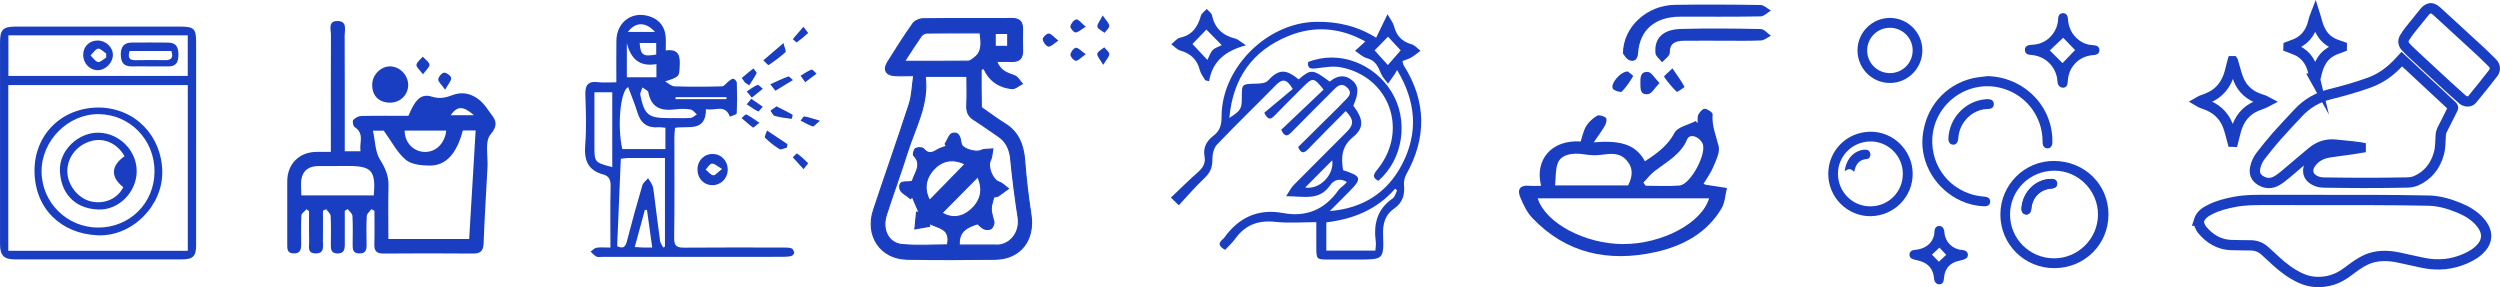 <?xml version="1.0" encoding="UTF-8"?><svg id="Capa_1" xmlns="http://www.w3.org/2000/svg" viewBox="0 0 2186.65 251.14"><defs><style>.cls-1,.cls-2{fill:#1a3ec2;}.cls-1,.cls-3{stroke:#1a3ec2;stroke-miterlimit:10;}.cls-3{fill:none;stroke-width:9px;}</style></defs><path class="cls-2" d="M171.55,126c0,29.49,.03,58.99-.02,88.48-.01,9.6-2.68,12.37-12.28,12.38-48.81,.06-97.63,.06-146.44,0-9.42-.01-12.77-3.5-12.78-13.25C-.01,154.63,0,95.64,.03,36.65c0-10.6,2.78-13.36,13.14-13.37,48.24-.02,96.47-.02,144.71,0,11.75,0,13.65,1.87,13.66,13.37,.02,29.78,0,59.57,0,89.35Zm-7.29-51.58H7.25V219.39H164.25V74.43Zm-.04-43.5H7.35v35.52H164.21V30.93Z"/><g><path class="cls-2" d="M1347.94,162.5c-5.81-22.52,8.99-40.49,34.6-38.76,1.54-4.48,2.4-9.39,4.87-13.47,2.17-3.58,5.74-6.8,9.48-9.03,1.63-.97,5.9,.26,7.73,1.77,1.08,.89,.38,4.6-.67,6.51-2.38,4.33-5.46,8.33-9.95,14.96,20.46-1.65,36.18,.36,44.75,16.59,10.79-7.05,20.09-13.83,25.93-24.99,2.62-5,12.15-6.92,18.54-10.24,.54,.64,1.08,1.28,1.63,1.92,.15-2.55-.41-5.39,.65-7.55,1.07-2.18,4-5.34,5.66-5.12,2.59,.34,6.95,3.34,6.81,4.92-.89,9.87,3,18.62,5.26,27.87,1.33,5.41-2.23,12.16-4.61,17.95-2.14,5.23-5.67,9.97-8.61,14.97,1.27,.53,1.54,.71,1.84,.76,6.21,.97,12.41,1.92,18.62,2.87-1.47,5.94-1.61,12.56-4.65,17.72-12.41,21.06-32.99,32.79-57.44,38.25-42.03,9.39-79.01,.92-108.18-29.81-4.77-5.03-7.84-11.74-10.51-18.1-2.65-6.31-.69-10.84,8.16-10.01,3.07,.29,6.19,.05,10.1,.05Zm146.95,10.95h-149.91c6.7,21.69,41.56,40.1,75.01,40.02,33.94-.08,68.52-18.36,74.9-40.02Zm-134.71-11.3h63.86c3.9-7.73,4.84-15-1.33-21.97-6.13-6.93-13.99-5.89-22.26-4.77-4.76,.65-9.85,.36-14.62-.41-11.32-1.82-20.75,.47-23.38,7.88-2.08,5.84-1.58,12.46-2.28,19.27Zm77.22-2.42c.66,.9,1.32,1.81,1.98,2.71,9.88,0,19.82,.65,29.62-.18,9.88-.84,24.51-28.91,20-37.11-3.47-6.3-11.26-8.34-13.31-3.3-5.34,13.1-17.68,19.55-28.38,27.73-3.76,2.87-6.64,6.73-9.91,10.14Z"/><path class="cls-2" d="M1419.49,46.77c.22-23.63,21.36-42.2,45.38-42.54,24.98-.36,49.97-.26,74.95,.14,3.08,.05,6.09,3.16,9.14,4.86-3.01,1.78-5.99,5.05-9.04,5.11-23.41,.43-46.84,.21-70.26,.25-22.05,.04-35.46,11.49-36.89,31.86-.33,4.75-2.61,7.92-7.21,6.39-3.25-1.08-5.29-5.24-6.06-6.07Z"/><path class="cls-2" d="M1506.48,35.61c-11.24,0-22.48-.08-33.72,.04-7.41,.08-12.4,2.16-12.3,10.59,.03,2.72-4.33,5.49-6.68,8.23-2.03-2.67-5.58-5.22-5.82-8.02-1.12-12.92,6.38-20.64,21.93-21.11,23.39-.7,46.83-.42,70.24,.06,2.99,.06,5.88,3.82,8.82,5.86-2.91,1.44-5.77,4-8.75,4.13-11.22,.49-22.47,.2-33.71,.21Z"/><path class="cls-2" d="M1451.5,72.62c-4.3,4.42-6.76,9.27-9.92,9.7-7.11,.97-6.75-4.88-6.81-9.51-.06-4.71-.1-10.44,6.67-9.87,3.08,.26,5.69,5.26,10.06,9.67Z"/><path class="cls-2" d="M1462.81,59.78c4.35,6.38,7.79,11.09,10.53,16.14,.21,.39-6.45,4.72-6.71,4.46-4.12-4.09-7.95-8.5-11.12-13.25-.38-.57,3.45-3.54,7.29-7.35Z"/><path class="cls-2" d="M1423.79,62.52c1.12,.97,4.93,3.56,4.61,4.1-2.79,4.81-5.99,9.52-9.9,13.56-.76,.79-6.28-.67-7.64-2.4-2.92-3.73,6.13-15.31,12.93-15.27Z"/></g><g><path class="cls-2" d="M357.24,101.3c6.14-14.75,11.25-19.66,20.65-16.73,6.97,2.18,12,.8,18.34-1.54,11.84-4.36,23.12,1.72,30.18,12.43,4.86,7.38,11.65,11.49,2.58,22.22-5.06,5.98-2.05,18.86-2.59,28.63-1.21,22.16-2.58,44.32-3.41,66.5-.25,6.8-2.84,9.03-9.44,8.97-25.99-.23-51.98-.19-77.97,0-5.92,.05-8.36-1.98-8.16-8.06,.32-9.77,.09-19.55,.09-29.33-.88-.48-1.76-.95-2.63-1.43-1.42,1.95-3.95,3.83-4.07,5.86-.47,8.36-.29,16.76-.16,25.14,.07,4.66-.86,7.95-6.6,7.73-5.48-.21-5.63-3.75-5.6-7.77,.06-8.38,.29-16.78-.19-25.14-.12-2.04-2.7-3.93-4.15-5.89-.85,.51-1.7,1.01-2.55,1.52,0,9.78-.05,19.56,.02,29.34,.04,4.55-.75,8.04-6.49,7.95-5.45-.09-5.75-3.59-5.71-7.67,.07-8.38,.28-16.78-.17-25.14-.11-2.04-2.56-3.95-3.93-5.92-.93,.45-1.86,.9-2.8,1.35,0,8.91,.1,17.81-.04,26.72-.08,4.63,1.59,10.66-6.33,10.61-7.58-.05-5.63-5.87-5.72-10.12-.18-8.93-.06-17.86-.06-26.79-.72-.58-1.45-1.16-2.17-1.75-1.58,1.8-4.4,3.52-4.52,5.41-.5,8.35-.26,16.75-.22,25.14,.02,4.43-.56,8.15-6.35,8.13-6.14-.02-5.82-4.2-5.82-8.4,.03-18.21-.02-36.43,0-54.64,.02-15.09,10.32-25.56,25.33-25.77,3.97-.06,7.95,0,12.8,0,0-4.26,0-7.67,0-11.07,0-30.36-.1-60.71,.11-91.07,.03-4.82-2.91-12.68,6.09-12.33,8.4,.33,5.85,7.9,5.88,12.89,.18,30.64,.09,61.29,.09,91.93,0,2.84,0,5.67,0,9.07h13.78c-1.21-7.24,3.81-15.39-5.27-21.26-1.26-.81-1.94-5.04-1.04-6.11,1.56-1.85,4.56-3.4,7-3.46,13.82-.32,27.65-.15,41.21-.15Zm53.12,107.72c1.93-32.3,3.8-63.49,5.68-94.93h-11.2c-5.4,20.34-14.68,30.82-29.07,30.74-7.13-.04-16.01-.93-20.95-5.13-7.55-6.43-12.38-16.06-19.13-25.4h-9.47c1.98,9.05,1.89,18.38,6.05,25.09,4.62,7.47,7.75,14.23,7.54,23.02-.39,15.44-.11,30.89-.11,46.61h70.69Zm-83.4-38.12c1.79-21.54-1.92-25.71-22.03-25.7-8.93,0-17.85-.03-26.78,.06-7.48,.08-12.99,3.43-14.42,10.97-.88,4.64-.16,9.59-.16,14.68h63.4Zm63.36-56.64h-36.37c-.05,10.03,7.08,17.82,16.52,18.58,10.09,.81,18.45-6.76,19.85-18.58Zm24.18-13.52c-9.42-8.36-14.81-8.05-20.26,0h20.26Z"/><path class="cls-2" d="M341.04,89.8c-9.65-.11-15.53-6.04-15.49-15.63,.03-8.59,7.38-16.15,15.65-16.1,8.41,.05,15.77,7.57,15.83,16.18,.05,8.71-7.08,15.65-15.98,15.55Z"/><path class="cls-2" d="M369.94,65.01c-2.79-3.85-5.98-6.34-5.68-8.3,.4-2.59,3.52-4.77,5.47-7.13,2.11,2.29,5.38,4.34,5.93,6.95,.39,1.87-2.88,4.51-5.71,8.48Z"/><path class="cls-2" d="M389.35,78.44c-3.15-4.45-6.07-6.77-6-9,.07-2.15,3.1-5.75,5.04-5.89,2.09-.15,6.18,2.9,6.24,4.67,.09,2.63-2.58,5.36-5.28,10.22Z"/></g><g><path class="cls-1" d="M799.21,66.14c-7.42,0-12.33,.33-17.17-.08-7.24-.6-9.61-5.28-5.69-11.59,7.13-11.49,14.41-22.9,22.2-33.93,1.66-2.35,5.7-4.08,8.67-4.11,26.04-.32,52.08-.14,78.12-.22,6.11-.02,9.1,2.72,9.02,9.05-.08,6.23-.2,12.46,.03,18.68,.25,6.73-2.62,9.94-9.21,9.78-4.22-.11-8.44-.02-13.44-.02,3.11,8.74,9.5,10.22,15.7,12.58,2.7,1.03,4.5,4.56,6.71,6.96-3.04,1.51-6.24,4.54-9.11,4.25-10.88-1.11-19.54-6.57-24.42-17.5-.83,.22-1.67,.44-2.5,.66,0,10.89-.12,21.78,.17,32.66,.03,1.15,2.38,2.35,3.78,3.33,5.47,3.84,10.83,7.89,16.53,11.34,12.15,7.35,16.57,18.6,17.62,32.46,1.21,15.83,3.08,31.64,5.49,47.32,3.4,22.11-9.23,38.68-31.13,38.98-25.75,.34-51.5,.42-77.25-.03-23.14-.4-36.73-20.54-29.27-43.04,10.27-30.97,21.19-61.72,31.26-92.76,2.37-7.31,2.48-15.39,3.87-24.77Zm28.63,61.74c-.39-.64-.78-1.29-1.16-1.93,2.09-3.24,3.68-8.63,6.36-9.27,6.06-1.46,6.83,4,7.69,9.04,.8,4.71,12.86,7.92,17.13,5.94,3.08-1.43,6.98-.99,10.52-1.39-.67,3.36-.62,7.13-2.16,10.01-2.8,5.24,1.94,17.17,7.48,18.91,3.06,.96,5.55,3.78,8.3,5.76-2.97,2.19-5.86,4.51-8.94,6.5-1.09,.71-2.68,.61-3.79,.84-3.14,10.47-2.97,10.43,0,21.54,.47,1.74-.78,4.82-2.23,6-1.34,1.09-4.28,1.16-6.04,.44-2.28-.92-4.1-3.06-5.97-4.56-8.78,2.94-16.79,6.2-16,18.63,10.13,0,20.45,0,30.76,0,1.73,0,3.51,.16,5.19-.16,10.76-2.04,17.24-12.69,15.55-23.84-2.55-16.84-4.87-33.74-6.43-50.7-.82-8.98-3.86-15.8-11.24-20.69-7.02-4.65-13.79-9.72-20.93-14.17-4.78-2.98-6.57-6.76-6.3-12.44,.4-8.45,.1-16.93,.1-25.58h-36.5c3.15,24.31-8.59,44.44-15.38,65.82-5.87,18.48-12.51,36.69-18.52,55.12-4.25,13.04,1.6,25.1,13.82,26.22,13.34,1.22,26.86,.28,39.54,.28,3.25-14.96-8.45-14.53-15.58-18.74,0,.83-.01,1.65-.02,2.48-4.28,.76-8.57,1.53-12.85,2.29,.47-4.88,.95-9.77,1.42-14.65l2.16,.19c-1.96-4.57-3.92-9.14-5.88-13.71-.5,.56-.99,1.12-1.49,1.68-3.25-2.86-8.77-5.35-9.3-8.67-1.44-8.95,7.27-4.44,10.9-6.78,2.17-7.39,8.9-14.36,1.11-22.34-.77-.79,.38-5.32,1.7-6.03,1.85-1,5.85-1.03,6.92,.27,4.03,4.86,7.64,3.7,12.03,.91,2.4-1.52,5.33-2.16,8.02-3.2Zm-36.67-74.27c19.86,0,37.9,.06,55.94-.11,1.48-.01,3.02-1.47,4.42-2.42,7.98-5.41,6.86-13.36,5.71-22.31-15.64,0-31.17-.09-46.69,.12-1.68,.02-3.91,1.35-4.91,2.78-4.65,6.63-8.96,13.51-14.46,21.94Zm64.03,101.01c-10.61,10.72-21.01,21.24-31.29,31.64,8.66,5.26,17.95,4.15,26.05-3.5,8.44-7.97,10.09-17.44,5.24-28.15Zm-11.06-11.1c-10.38-5.14-20.04-3.47-27.46,4.59-7.53,8.17-8.64,17.77-3.59,27.19,10.16-10.4,20.46-20.94,31.05-31.77Zm26.29-102.97h11.02v-11.3h-11.02v11.3Z"/><path class="cls-2" d="M964.9,56.7c-2.71-4.78-5.52-7.53-5.13-9.66,.4-2.19,3.92-3.79,6.07-5.65,1.57,1.99,4.45,4.03,4.39,5.96-.08,2.44-2.57,4.79-5.33,9.35Z"/><path class="cls-2" d="M949.68,47.37c-4.18,3-6.39,5.76-8.64,5.81-1.68,.03-4.9-3.56-4.78-5.35,.15-2.25,2.82-5.77,4.75-6.03,2.02-.27,4.45,2.68,8.66,5.57Z"/><path class="cls-2" d="M925.71,35.55c-3.99,2.55-6.62,5.55-8.73,5.21-2.06-.34-4.68-3.98-4.95-6.41-.17-1.58,3.62-5.24,5.3-5.03,2.46,.3,4.6,3.23,8.38,6.23Z"/><path class="cls-2" d="M949.66,23.39c-4.37,2.6-6.74,5.08-9,4.98-1.67-.07-4.73-3.85-4.42-5.39,.48-2.4,3.14-5.76,5.18-6.01,1.9-.23,4.2,3.09,8.24,6.41Z"/><path class="cls-2" d="M964.47,13.49c2.99,4.42,5.58,6.64,5.77,9.05,.15,1.94-2.62,4.11-4.1,6.18-2.22-1.74-5.79-3.17-6.26-5.32-.47-2.15,2.16-5.01,4.6-9.91Z"/></g><g><path class="cls-2" d="M533.92,216.55c0-18.8-.27-36.11,.16-53.41,.14-5.44-1.13-9.12-6.37-10.52-13.68-3.66-16.97-12.7-15.86-26.01,1.19-14.35,.62-28.89,.13-43.33-.28-8.32,1.89-12.6,11.07-11.41,4.81,.62,9.77,.11,16.05,.11,0-12.44-.15-24.45,.03-36.45,.25-16.93,14.79-26.83,30.53-20.66,7.59,2.98,11.88,8.96,12.57,17.17,.31,3.7,.05,7.45,.05,12.09,12.31-1.73,12.68,5.78,12.19,14.44-.48,8.53-.2,8.55-12.72,12.65,2.73,1.5,5.43,4.21,8.21,4.3,13.84,.45,27.72,.39,41.56,0,2-.06,3.87-3.02,5.9-4.5,1.25-.91,2.88-2.37,4.01-2.12,1.25,.28,2.99,2.2,3.03,3.46,.26,8.95,.35,17.92-.13,26.85-.06,1.04-3.9,1.88-5.98,2.81-4.1-11.49-13.32-4.61-20.88-6.61,.04,20.6-15.73,14.37-27.05,16.42-.22,2.86-.57,5.38-.57,7.89-.04,29.48,.23,58.97-.21,88.44-.11,7.39,2.75,8.51,9.09,8.45,28.58-.26,57.16-.12,85.75-.09,2.58,0,5.28-.1,7.69,.62,1.17,.35,2.31,2.43,2.49,3.85,.12,.89-1.41,2.65-2.47,2.91-2.47,.61-5.11,.74-7.69,.74-52.55,.04-105.09,.03-157.64,.02-1.73,0-3.73,.49-5.13-.21-1.97-.98-3.49-2.86-5.2-4.36,1.72-1.18,3.3-3.04,5.18-3.4,3-.57,6.19-.15,12.19-.15Zm9.08-77.69c-1.09,26.01-2.14,51.23-3.19,76.44,5.4,2.62,7.28,.59,8.57-4.45,4.19-16.34,8.72-32.6,13.47-48.78,.69-2.35,3.3-4.13,5.02-6.17,1.25,2.01,2.75,3.92,3.68,6.08,.78,1.81,1.01,3.89,1.27,5.88,1.84,14.24,3.54,28.49,5.52,42.71,.28,2.05,1.77,3.93,2.71,5.88,.52-.23,1.04-.46,1.56-.68v-77.59c-11.35,0-22-.03-32.64,.03-1.7,0-3.39,.37-5.96,.66Zm38.99-27.1c-2.48-.21-4.19-.59-5.85-.45-9.77,.82-15.75-3.36-18.6-12.88-2.25-7.53-5.36-14.81-8.09-22.2-6.71,2.64-9.74,33.64-5.2,54.17h37.74v-18.65Zm-46.47,34.42V80.7h-15.6c0,16.35,0,31.93,0,47.51,0,13.62,.25,13.93,15.6,17.96Zm38.62-90.11c-15.4,2.61-22.37-5.17-25.87-18.16v29.69h25.87v-11.53Zm13.55,47.25v-.04c5.46,0,10.94,.27,16.37-.15,1.89-.15,3.64-2,5.45-3.08-1.81-1.49-3.46-3.93-5.46-4.26-4.2-.68-8.65-.74-12.89-.19-12.15,1.6-21.43-.71-24.06-14.76-.32-1.72-3.39-2.93-5.18-4.38-.66,2.24-2.25,4.68-1.83,6.7,3.55,17.47,7.03,20.15,25.02,20.15,.86,0,1.72,0,2.59,0Zm-17.22,113.19c-1.65-11.84-3.11-22.32-4.57-32.81-.61-.06-1.23-.11-1.84-.17-2.9,10.66-5.8,21.32-8.87,32.57,3.21,.18,5.18,.34,7.15,.39,2.25,.06,4.49,.01,8.13,.01Zm-10.99-178.88c.77,10.64,2.96,12.07,14.48,10.08v-10.08h-14.48Zm-10.34-9.67h23.77c-7.97-9.04-17.13-8.88-23.77,0Zm41.8,57.02c-.03,.58-.07,1.16-.1,1.74h44.59c0-.58,0-1.16,0-1.74h-44.49Z"/><path class="cls-2" d="M623.62,134.67c7.56,.2,13.17,6.4,12.88,14.23-.27,7.35-6.08,13.05-13.28,13.05-7.67,0-13.25-5.88-13.17-13.88,.07-7.77,5.99-13.6,13.58-13.39Zm7.94,13.09c-4.13-2.32-6.61-4.82-8.87-4.65-1.95,.15-3.66,3.37-5.48,5.23,2.19,1.78,4.21,4.59,6.63,5,1.69,.29,3.94-2.7,7.72-5.59Z"/><path class="cls-2" d="M688.29,129.08c-2.2,.52-5.1,2.19-6.48,1.36-4.59-2.78-8.86-6.23-12.68-10.01-.74-.73,1.13-4.11,1.79-6.27,5.95,3.98,11.91,7.97,17.86,11.95-.17,.99-.33,1.98-.5,2.97Z"/><path class="cls-2" d="M685.29,37.66c1,4.16,2.49,7.27,1.78,7.91-4.62,4.16-9.64,7.9-14.81,11.35-.42,.28-3-2.7-4.58-4.17,5.28-4.52,10.56-9.04,17.62-15.09Z"/><path class="cls-2" d="M678.18,79.38c-2.09-2.68-3.27-4.19-4.45-5.69,5.23-2.33,10.38-4.84,15.75-6.78,.86-.31,2.66,2.01,4.02,3.11-4.78,2.92-9.56,5.84-15.32,9.36Z"/><path class="cls-2" d="M679.16,93.02c5.2,2.62,9.7,4.78,14.02,7.25,.36,.21-.62,3.68-.72,3.67-4.97-.65-10.01-1.2-14.82-2.54-1.56-.44-2.52-3.03-3.76-4.63,1.61-1.14,3.23-2.29,5.27-3.74Z"/><path class="cls-2" d="M702.83,147.95c-3.64-4.01-6.54-7.2-9.44-10.4,1.31-1.17,3.51-3.55,3.79-3.34,3.43,2.57,6.65,5.45,9.64,8.52,.17,.17-2.01,2.65-4,5.23Z"/><path class="cls-2" d="M664.19,107.36c-2.98,2.3-5.17,4.5-5.57,4.21-3.52-2.53-6.71-5.5-10.01-8.33,1.42-1.11,3.45-3.46,4.16-3.12,3.57,1.74,6.79,4.19,11.42,7.24Z"/><path class="cls-2" d="M702.7,23.44c2.07,2.71,4.24,5.3,4.11,5.42-3.13,2.95-6.45,5.73-9.97,8.21-.31,.22-2.23-1.85-3.41-2.86,2.84-3.3,5.68-6.6,9.27-10.77Z"/><path class="cls-2" d="M704.27,71.9c-1.84-2.6-2.94-4.15-4.03-5.7,3.18-1.87,6.24-4.08,9.64-5.36,.86-.32,2.84,2.33,4.3,3.61-2.94,2.21-5.88,4.42-9.9,7.45Z"/><path class="cls-2" d="M651.72,72.32c-1-1.44-3.03-4-2.86-4.15,3.22-2.93,6.69-5.58,10.11-8.28,.99,1.41,3.14,3.39,2.78,4.14-1.8,3.71-4.27,7.11-6.5,10.61l-3.52-2.32Z"/><path class="cls-2" d="M657.55,85.4c-1.99-2.47-3.19-3.95-4.39-5.43,3.12-1.99,6.09-4.34,9.46-5.72,.9-.37,3,2.21,4.56,3.44-2.84,2.28-5.69,4.56-9.62,7.71Z"/><path class="cls-2" d="M657.07,86.4c3.85,2.64,6.96,4.77,10.07,6.9-1.37,1.47-3.44,4.44-3.98,4.18-3.53-1.69-6.74-4.08-10.04-6.24,1.11-1.36,2.21-2.71,3.96-4.85Z"/><path class="cls-2" d="M717.19,105.57c-3.68,3.04-5.41,5.32-6.26,5.03-3.7-1.28-7.15-3.3-10.69-5.06,1.09-1.31,2.38-3.85,3.25-3.72,3.86,.61,7.6,1.98,13.7,3.75Z"/></g><g><path class="cls-2" d="M1031.05,179.53c-2.75-2.67-4.21-4.1-6.91-6.71,8.56-8.1,16.05-15.51,23.93-22.49,4.22-3.74,6.56-7.86,5.5-13.46-1.5-7.9,1.85-13.63,7.85-18.2,5.38-4.1,7.06-9.22,7.02-16.14-.27-42.72,39.13-82.22,81.72-83.42,19.27-.54,36.94,3.58,53.51,13.89,3.15-6.52,6.07-12.57,9.94-20.58,2.73,4.88,4.92,7.44,5.65,10.37,2.09,8.38,6.84,13.5,15.26,15.88,2.95,.83,5.3,3.76,7.92,5.73-2.62,1.95-5.11,4.12-7.9,5.77-2.27,1.34-4.91,2.05-7.86,3.23,.47,1.57,.58,2.93,1.22,3.95,19.68,31.34,20.09,63.02,2.08,95.23-1.48,2.65-2.26,6.24-1.97,9.25,.81,8.48-1.17,15.42-8.44,20.45-8.12,5.62-10.21,13.32-9.86,23.14,.76,21.57,.23,21.59-21.62,21.59-8.68,0-17.37,.01-26.05,0-10.62-.02-10.7-.1-10.72-11.12-.01-6.75,0-13.51,0-21.57-12.29,0-24.21,1.02-35.87-.26-14.88-1.62-26.29,2.58-35.01,14.75-2.51,3.5-5.81,6.43-8.86,9.73-4.9-2.77-6.84-5.37-2.13-9.29,.42-.35,.86-.7,1.17-1.13,12.78-17.84,29.64-25.85,51.67-21.77,20.3,3.76,36.26-3,48.26-19.85,1.93-2.71,5.41-4.32,7.49-7.4-6.56-3.66-11.54-1.54-14.57,2.9-9.49,13.91-22.99,9.63-38.55,9.61,2.94-4.42,4.31-7.41,6.48-9.6,15.45-15.65,31.1-31.1,46.59-46.71,6.35-6.39,6.23-10.84-.96-18.14-10.98,11.09-22.07,22.1-32.92,33.34-3.63,3.77-6.11,3.92-8.7-1.84,9.25-9.16,18.67-18.48,28.08-27.81,3.85-3.82,7.83-7.54,11.48-11.55,3.28-3.61,9.04-7.31,3.25-12.77-5.3-5.01-9.25-.48-12.97,3.27-11.86,11.95-23.83,23.79-35.6,35.82-3.32,3.39-5.92,4.71-9.02-2.07,12.16-11.54,24.67-23.42,37.05-35.17-8.45-10.67-9.49-10.77-17.67-2.6-8.45,8.45-16.97,16.83-25.27,25.42-3.12,3.23-5.56,4.24-8.96-2.54,8.1-6.77,16.77-14.01,24.93-20.83-5.27-9.15-9.29-8.93-14.63-3.49-17.1,17.45-34.71,34.4-51.58,52.08-2.85,2.99-4.15,8.61-4.09,12.99,.09,6.81-1.86,11.67-6.86,16.36-7.67,7.2-14.54,15.27-22.49,23.77Zm190.97-118.27c-1.22,2.04-1.7,2.96-2.28,3.8-1.88,2.71-3.79,5.39-5.69,8.09-2.07-2.86-4.75-5.46-6.08-8.63-2.56-6.11-4.84-11.69-12.35-13.62-3.78-.97-6.96-4.23-10.42-6.46,2.77-2.52,5.55-5.04,8.99-8.17-21.74-12.15-44.43-14.11-67.33-4.77-31.67,12.93-48.58,37.27-51.59,71.66,10.18-6.61,10.89-7.82,10.9-18.13,.01-11.71,.01-11.54,12.27-11.85,3.56-.09,8.36-.31,10.41-2.51,9.67-10.37,15.61-10.51,27.06-1.25,10.83-9.22,12.09-9.14,27.16,1.97,6.13-5.16,12.78-6.65,19.63-1.12,5.74,4.63,5.96,10.88,1.03,22.17,8.92,11.99,9.63,19.29-.39,27.51-10.08,8.27-10.35,17.93-8.6,28.87,16.26,5.25,16.79,7.29,5.13,18.99-5.57,5.59-11.13,11.19-16.7,16.79,29.02-2.41,50.3-16.01,63.3-41.12,14.24-27.52,12.09-54.61-4.46-82.21Zm-.07,105.37c-.56-.54-1.12-1.08-1.67-1.61-16.05,18.44-36.96,26.7-60.21,29.46v24.7h42.9c.17-2.8,.71-5.22,.4-7.52-2.11-15.47,1.03-28.69,14.75-38.11,1.94-1.33,2.59-4.57,3.84-6.92Zm3.18-122.56c-3.46-3.73-7.79-8.42-11.09-11.97-3.88,3.95-8.27,8.42-11.74,11.95,3.96,4.38,8.21,9.09,11.6,12.84,3.31-3.78,7.34-8.39,11.22-12.82Zm-83.52,119.91c12.51,2.21,25.52-11.04,23.64-23.77-7.7,7.74-15.56,15.65-23.64,23.77Z"/><path class="cls-2" d="M1054.18,70.17c-1.61-2.87-3.92-5.57-4.69-8.66-2.31-9.3-7.92-14.68-17.06-17.27-2.94-.83-5.33-3.62-7.97-5.51,2.55-1.99,4.84-5.16,7.68-5.76,10.72-2.26,15.46-9.41,18.21-19.13,.65-2.31,3.37-4.03,5.13-6.02,1.59,1.85,4.17,3.49,4.62,5.59,2.44,11.38,9.43,17.68,20.45,20.36,2.26,.55,4.16,2.55,9.29,5.85-18.16,4.84-29.46,14.04-32.28,31.5-1.13-.32-2.26-.63-3.38-.95Zm1.01-44.31c-4,4.13-8.64,8.94-12.21,12.63,4.18,4.45,8.67,9.22,13.09,13.92,1.45-2.79,2.45-6.33,4.71-8.64,2.14-2.19,5.6-3.09,7.86-4.25-4.84-4.92-9.38-9.53-13.45-13.66Z"/><path class="cls-2" d="M1205.59,158.16c-6.64-3.39-3.32-6.83-.28-10.67,26.86-33.91,9.83-80.55-32.66-88.65-6.83-1.3-14.28,.1-21.36,.94-4.83,.57-7.9,.33-7.1-5.56,27.54-10.8,57.89,1.85,72.79,25.88,15.48,24.97,10.42,59.14-11.39,78.06Z"/></g><path class="cls-2" d="M86.03,94.02c32.56,.28,55.43,25.21,55.91,56.01,.47,30.11-26.54,57.04-56.46,55.78-31.96-1.35-54.98-23.18-55.3-55.94-.31-31.72,23.35-55.57,55.84-55.85Zm49.12,55.88c0-27.67-21.41-49.7-48.69-50.07-26.75-.36-50.15,23.02-50.1,50.05,.05,27.21,22.18,49.16,49.56,49.17,27.66,0,49.23-21.53,49.23-49.15Z"/><path class="cls-2" d="M130.75,58.06c-5.18,0-10.37-.09-15.55,.02-7.19,.15-9.5-3.89-9.55-10.38-.05-6.62,2.74-10.43,9.6-10.47,10.65-.07,21.31-.12,31.96,.02,7.16,.1,8.95,4.49,8.85,10.98-.1,6.28-2.12,9.95-8.9,9.85-5.47-.08-10.94-.02-16.41-.02Zm-17.35-13.46c-1.73,5.5-.57,8.2,5.28,8.05,8.62-.23,17.25-.14,25.87-.03,5.59,.06,7.2-2.47,5.36-8.01h-36.51Z"/><path class="cls-2" d="M98.74,47.92c.05,6.88-6.36,13.44-13.16,13.48-7.09,.04-12.86-6.03-12.82-13.5,.04-7.14,5.16-12.3,12.39-12.46,7.17-.16,13.54,5.69,13.59,12.48Zm-5.86,2.42c0-1.17,0-2.35,.01-3.52-2.4-1.54-5.07-4.6-7.14-4.24-2.44,.43-4.37,3.81-6.52,5.91,2.14,2.04,4.06,5.3,6.5,5.75,2.07,.38,4.74-2.48,7.15-3.9Z"/><path class="cls-2" d="M119.55,150.11c-.21,18.18-15.91,34.02-33.95,33.14-21.7-1.05-32.5-15.56-33.21-33.86-.7-17.97,16.3-33.77,33.96-33.33,18.34,.45,33.41,15.91,33.21,34.05Zm-10.61-13.51c-6.29-11.05-17.7-16.33-28.86-13.34-12.86,3.44-21.45,14.41-21.19,27.05,.24,11.74,9.48,23.28,20.71,25.87,11.76,2.71,23.24-2.37,28.24-12.49-11.13-8.62-11.07-18.56,1.1-27.08Z"/><g><path class="cls-2" d="M1796.79,234.54c-26.19,0-47.16-20.88-47.14-46.96,.02-25.83,21.02-46.87,46.71-46.81,26.93,.06,47.81,20.49,47.84,46.79,.03,26.21-20.92,46.97-47.41,46.97Zm-.24-8.59c21.02,.06,38.37-17.13,38.47-38.12,.1-21.06-17.14-38.53-38.04-38.54-21.58-.01-38.83,16.98-38.88,38.28-.05,21.21,17.09,38.32,38.45,38.38Z"/><path class="cls-2" d="M1738.39,66.57c32.19,.86,57.48,26.62,56.74,58.14-.07,3.15-1.72,5.09-4.29,5.08-2.45-.02-4.09-1.88-4.25-4.84-.03-.65-.01-1.29-.03-1.94-.2-9.98-3.16-19.06-8.9-27.24-12.08-17.22-34.68-24.62-54.6-17.87-20.47,6.93-33.87,26.26-32.98,47.57,1.05,24.97,19.96,44.49,45.05,46.49,.28,.02,.55,.03,.83,.05,3.16,.25,4.97,1.97,4.79,4.55-.18,2.56-2.13,3.99-5.36,3.88-7.01-.25-13.72-1.9-20.09-4.76-22.01-9.89-35.81-32.85-33.69-55.95,2.33-25.33,19.17-45.32,43.37-51.18,4.37-1.06,8.92-1.33,13.39-1.97Z"/><path class="cls-2" d="M1635.83,115.21c20.05-.28,36.84,16.19,37.12,36.39,.28,20.39-16.14,37.19-36.66,37.48-20.22,.29-36.97-16.2-37.18-36.59-.21-20.54,15.99-36.99,36.71-37.28Zm28.5,36.91c.08-15.55-12.56-28.34-28.07-28.39-15.81-.05-28.59,12.48-28.67,28.1-.09,15.79,12.45,28.57,28.1,28.65,15.95,.08,28.56-12.41,28.64-28.36Z"/><path class="cls-2" d="M1624.68,44.16c-.09-15.63,12.64-28.44,28.31-28.49,15.49-.04,28.31,12.66,28.42,28.13,.11,15.74-12.45,28.61-28.06,28.77-15.76,.16-28.58-12.55-28.67-28.41Zm28.35-19.86c-11.09,.04-19.89,8.84-19.89,19.89,0,10.98,8.94,19.81,20.02,19.76,10.9-.04,19.73-8.86,19.78-19.76,.06-10.97-8.91-19.93-19.91-19.9Z"/><path class="cls-2" d="M1836.25,43.94c-.05,2.66-1.8,4.05-5.39,4.27-10.31,.64-18.83,7.51-21.46,17.48-.54,2.03-.69,4.18-.85,6.29-.21,2.8-1.47,4.49-3.72,4.71-2.36,.23-4.6-1.55-5.08-4.16-.27-1.45-.24-2.95-.52-4.39-2.11-10.96-10.81-18.91-21.85-20-.92-.09-1.84-.15-2.75-.32-2.35-.43-3.5-1.96-3.55-4.26-.04-2.22,1.65-3.86,4.02-4.15,2.74-.34,5.56-.4,8.18-1.15,9.71-2.8,16.48-11.66,16.89-21.69,.13-3.2,1.46-4.88,3.97-5.02,2.63-.15,4.39,1.5,4.58,4.76,.45,7.63,3.45,13.91,9.48,18.64,3.82,3,8.21,4.45,13.08,4.63,3.3,.12,5.02,1.78,4.98,4.37Zm-32.23,11.26c3.58-3.72,7.47-7.77,10.98-11.43-3.52-3.63-7.19-7.42-10.41-10.74-3.96,3.74-8.06,7.61-11.71,11.06,3.57,3.56,7.46,7.44,11.15,11.11Z"/><path class="cls-2" d="M1721.23,223.06c-.05,2.27-1.72,3.56-4.35,4.19-3.18,.76-6.55,1.46-9.29,3.09-4.72,2.82-6.92,7.52-7.25,13.01-.21,3.48-1.5,5.23-3.96,5.32-2.53,.09-4.51-1.82-4.75-5.09-.42-5.64-2.77-10.31-7.49-13.22-2.79-1.72-6.25-2.5-9.52-3.23-2.79-.62-4.46-1.84-4.45-4.32,0-2.47,1.62-3.98,4.49-4.21,8.98-.71,15.34-5.5,17-12.89,.28-1.25,.25-2.56,.37-3.85,.22-2.29,1.39-3.95,3.7-4.18,2.41-.23,3.99,1.19,4.64,3.51,.22,.79,.27,1.64,.35,2.46,.87,8.31,7.14,14.38,15.5,15,3.19,.23,5.07,1.88,5.01,4.38Zm-18.94-.21c-1.83-1.92-3.95-4.14-5.97-6.25-2.4,2.26-4.73,4.44-6.52,6.13,2.2,2.24,4.42,4.5,6.08,6.19,1.86-1.76,4.11-3.89,6.41-6.06Z"/><path class="cls-2" d="M1704.2,121.07c.7-17.76,14.53-32.5,32.18-34.25,1.28-.13,2.6-.17,3.86,.03,2.31,.36,3.66,1.88,3.66,4.19,0,2.31-1.36,3.82-3.67,4.17-1.91,.29-3.9,.15-5.78,.53-11.31,2.23-20.16,12.02-21.45,23.61-.09,.83-.16,1.66-.27,2.48-.43,3.21-2.16,4.93-4.68,4.69-2.55-.24-3.98-2.26-3.85-5.44Z"/><path class="cls-2" d="M1793.93,156.48c-13.4,.27-24.5,11.07-25.76,25.07-.32,3.53,1.07,5.75,3.77,6.03,2.7,.28,4.48-1.65,4.79-5.19,.86-9.8,7.89-16.8,17.57-17.49,3.45-.25,5.21-1.85,5-4.56-.2-2.6-2.05-3.92-5.37-3.86Z"/><path class="cls-2" d="M1793.93,156.48c3.32-.07,5.17,1.26,5.37,3.86,.21,2.71-1.54,4.31-5,4.56-9.68,.69-16.71,7.69-17.57,17.49-.31,3.54-2.09,5.47-4.79,5.19-2.7-.28-4.09-2.5-3.77-6.03,1.26-13.99,12.36-24.79,25.76-25.07Z"/><path class="cls-2" d="M1613.48,149.86c.93-9.37,6.48-16.49,14.26-18.49,1.32-.34,2.73-.48,4.1-.45,2.37,.04,3.79,1.4,4.05,3.72,.26,2.35-.96,4.3-3.19,4.47-7.02,.55-9.65,5.12-10.92,11.18-3.31-3.05-4.75-3.14-8.29-.43Z"/></g><g><path class="cls-3" d="M1923.29,193.01c1.61-5.14,5.56-7.6,9.75-9.72,6.89-3.5,14.23-5.37,21.71-6.76,10.73-2,21.57-1.63,32.39-1.65,29.26-.04,58.53-.03,87.79,.07,16.41,.05,32.83,.17,49.24,.52,9.04,.19,17.73,2.68,26.16,6.11,6.55,2.66,12.71,6.09,17.78,11.39,1.62,1.7,3.1,3.65,4.28,5.73,3.37,5.94,2.75,12.19-1.57,17.39-4,4.81-9.13,7.79-14.59,10.18-11.65,5.1-23.69,6.18-36,3.79-7.39-1.44-14.72-3.27-22.09-4.79-8.24-1.7-16.5-2.17-24.69,.41-5.55,1.75-10.45,4.91-15.19,8.38-1.86,1.35-3.71,2.71-5.55,4.09-8.34,6.27-17.54,9.05-27.75,8.4-6.97-.45-13.16-3.13-19.13-6.68-7.16-4.26-13.43-9.85-19.56-15.63-1.78-1.69-3.61-3.32-5.44-4.95-3.45-3.09-7.46-4.58-11.91-4.68-5.89-.13-11.79-.06-17.69-.29-10.21-.4-18.45-5.34-25.17-13.34-1.25-1.48-1.86-3.59-2.76-5.41,0-.85,0-1.7,0-2.56Z"/><path class="cls-3" d="M2126.08,7.17c2.59,.18,4.44,1.88,6.28,3.57,12.09,11.08,24.19,22.14,36.24,33.27,3.84,3.54,7.57,7.23,11.28,10.92,2.61,2.6,3.08,6.09,.81,9.03-5.99,7.75-12.12,15.37-18.33,22.91-2.1,2.55-5.93,2.44-8.66,.05-4.29-3.77-8.56-7.58-12.77-11.46-10.72-9.89-21.41-19.81-32.09-29.75-1.66-1.55-3.24-3.2-4.78-4.89-2.09-2.3-2.48-5.05-.88-7.76,1.41-2.39,3.01-4.67,4.71-6.82,4.07-5.16,8.27-10.2,12.38-15.32,1.5-1.87,3.15-3.42,5.53-3.75h.26Z"/><path class="cls-3" d="M2064.8,128.95c-2.21-.3-4.42-.66-6.63-.9-5.3-.56-10.59-1.1-15.89-1.6-7.35-.69-13.99,1.59-19.79,6.29-7.62,6.17-14.99,12.72-22.53,19-2.74,2.28-5.51,4.61-8.55,6.34-4.77,2.73-9.71,2.69-14.46-.38-4-2.59-5.43-6.18-4.41-11.08,.85-4.06,2.64-7.65,5.1-10.78,4.45-5.68,8.94-11.34,13.69-16.72,6.12-6.93,12.52-13.57,18.79-20.35,7.82-8.44,17.18-13.69,27.97-16.39,11.76-2.94,23.46-6.18,34.91-10.4,9.79-3.61,18.01-9.74,25.25-17.54,.81-.87,1.6-1.75,2.49-2.73,1.81,1.68,3.57,3.3,5.32,4.93,12.64,11.77,25.29,23.53,37.93,35.31,2.04,1.91,1.98,1.92,.69,4.45-3.02,5.92-6.05,11.84-8.98,17.82-.55,1.12-.77,2.49-.87,3.78-.42,5.41-.17,10.91-1.62,16.19-3.12,11.31-9.78,19.36-19.87,23.88-2.6,1.16-5.65,1.5-8.51,1.56-12.76,.26-25.52,.35-38.28,.35-11.22,0-22.44-.18-33.66-.31-3.25-.04-6.39-.64-9.24-2.45-3.11-1.97-5.08-4.69-4.72-8.78,.22-2.54,1.38-4.66,2.89-6.56,4.07-5.14,9.44-7.63,15.48-8.57,6.87-1.06,13.78-1.91,20.66-2.88,2.29-.32,4.56-.75,6.85-1.13,0-.12,0-.24,0-.35Z"/><path class="cls-3" d="M1953.09,53.52c.28,1.01,.53,2.03,.84,3.03,1.36,4.43,2.4,9.02,4.16,13.25,3.55,8.52,9.97,13.72,18.11,16.59,1.5,.53,3.02,.99,4.52,1.53,.55,.2,1.05,.55,1.98,1.05-.98,.51-1.57,.88-2.19,1.14-3.43,1.43-7.04,2.49-10.28,4.32-8.45,4.77-13.05,12.75-15.28,22.51-.55,2.4-1.18,4.77-1.78,7.16-.15,0-.3,0-.45-.01-.57-2.16-1.1-4.33-1.72-6.48-.78-2.7-1.45-5.47-2.5-8.05-3.84-9.45-10.75-15.17-19.72-18.29-1.42-.49-2.81-1.07-4.21-1.63-.32-.13-.61-.35-1.17-.68,.59-.34,.99-.65,1.44-.83,1.85-.73,3.72-1.41,5.59-2.12,10.58-4.01,17.06-12.06,20.04-23.56,.65-2.5,1.24-5.02,1.87-7.53,.12-.48,.27-.94,.41-1.41,.11,0,.22,0,.33,0Z"/><path class="cls-3" d="M2024.73,68.76c-.43-1.76-.9-3.52-1.29-5.29-2.29-10.43-8.01-17.45-17.62-20.66-1.44-.48-2.85-1.09-4.27-1.64,0-.14,.01-.28,.02-.42,1.05-.4,2.08-.86,3.15-1.19,9.97-3.06,16.2-9.99,18.7-20.82,.4-1.74,.87-3.46,1.58-5.26,.34,1.09,.73,2.16,1,3.26,1.01,4.13,2.28,8.14,4.46,11.76,3.28,5.45,7.97,8.81,13.65,10.73,1.4,.47,2.78,.99,4.17,1.48,0,.17,0,.34,0,.51-1.25,.48-2.49,1-3.76,1.42-4.41,1.45-8.36,3.7-11.55,7.35-3.27,3.75-5.22,8.25-6.45,13.16-.47,1.86-.92,3.72-1.37,5.58-.14,0-.29,0-.43,0Z"/></g></svg>